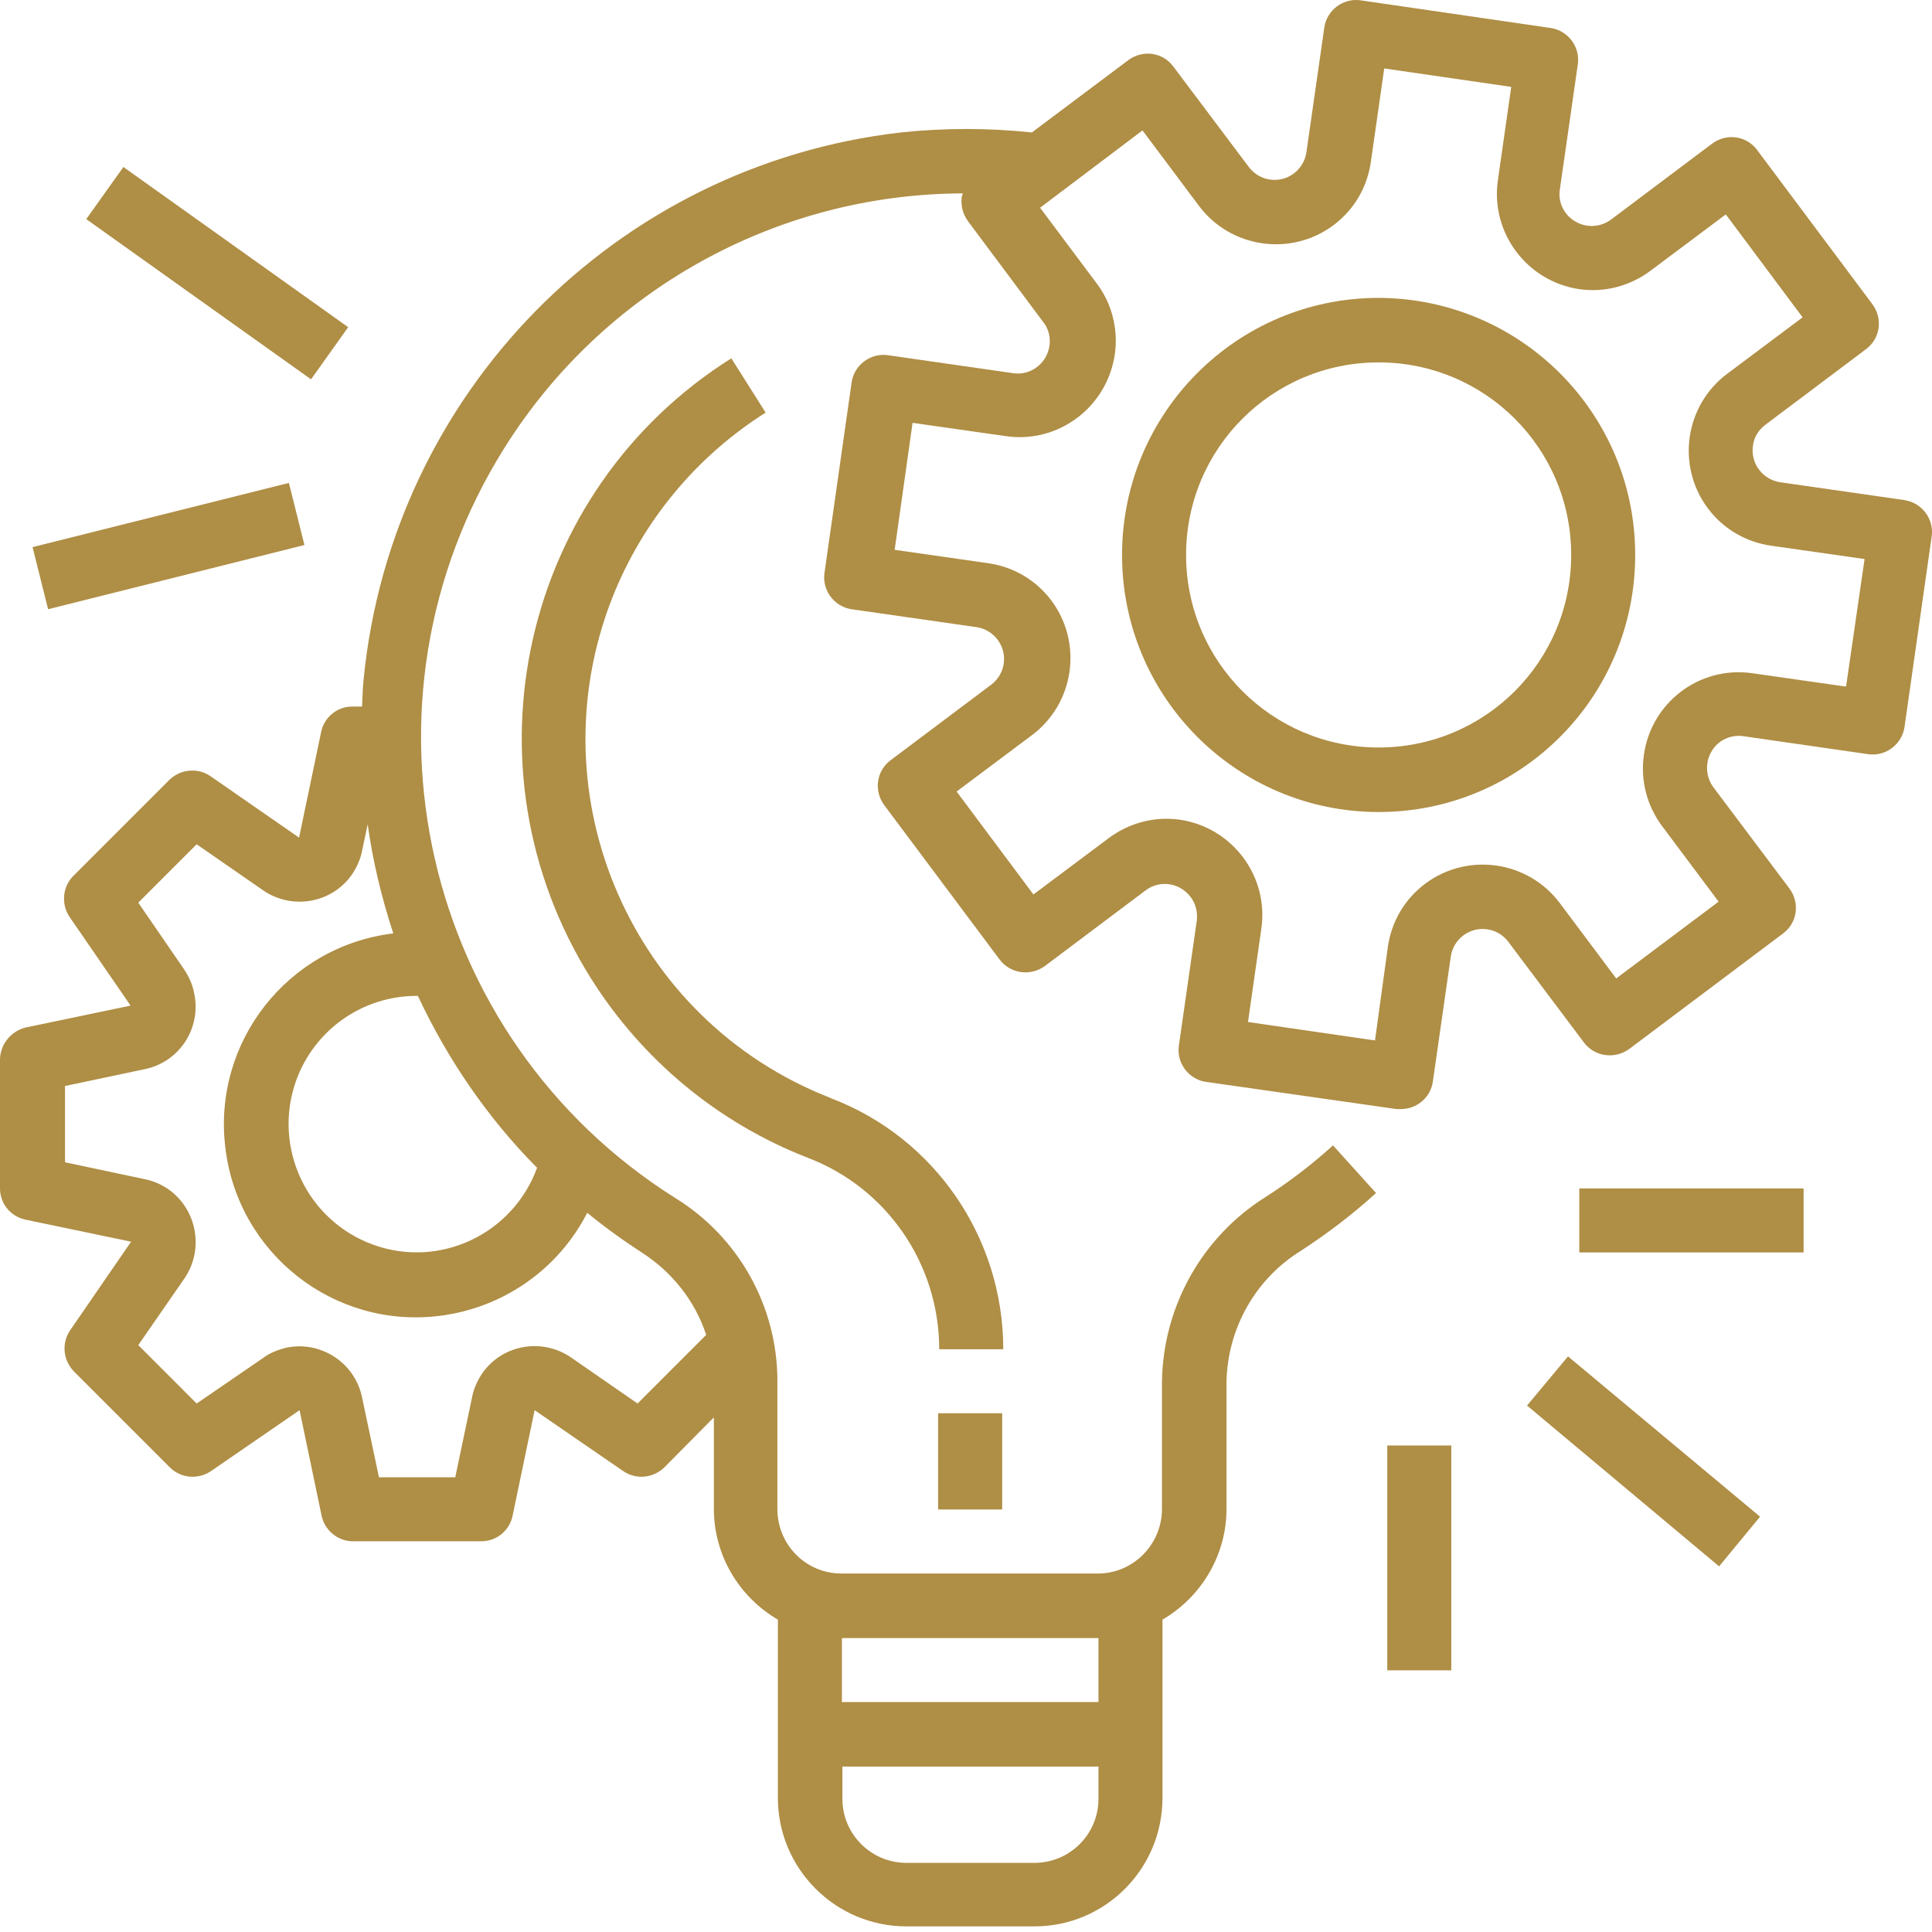 <svg width="70" height="70" viewBox="0 0 70 70" fill="none" xmlns="http://www.w3.org/2000/svg">
<path d="M66.871 24.875L63.494 24.393C61.583 24.115 59.82 25.451 59.56 27.362C59.43 28.271 59.671 29.198 60.228 29.941L62.269 32.668L58.558 35.451L56.517 32.724C55.367 31.184 53.177 30.869 51.637 32.019C50.895 32.575 50.413 33.392 50.283 34.32L49.819 37.697L45.217 37.029L45.7 33.652C45.978 31.741 44.642 29.978 42.75 29.7C41.84 29.57 40.913 29.811 40.171 30.367L37.443 32.408L34.66 28.679L37.387 26.638C38.927 25.488 39.243 23.298 38.093 21.758C37.536 21.016 36.719 20.534 35.792 20.404L32.415 19.921L33.064 15.32L36.441 15.802C38.352 16.081 40.115 14.745 40.393 12.833C40.523 11.924 40.282 10.978 39.725 10.254L37.684 7.527L41.395 4.725L43.436 7.453C44.587 8.993 46.776 9.308 48.316 8.158C49.058 7.601 49.541 6.785 49.67 5.857L50.153 2.48L54.755 3.148L54.272 6.525C53.994 8.436 55.33 10.199 57.222 10.477C58.131 10.607 59.059 10.366 59.801 9.809L62.529 7.768L65.312 11.498L62.584 13.539C61.044 14.689 60.729 16.878 61.879 18.418C62.436 19.16 63.252 19.643 64.18 19.773L67.557 20.255L66.889 24.857L66.871 24.875ZM19.464 42.298C18.592 44.71 15.938 45.972 13.526 45.1C11.114 44.228 9.871 41.574 10.725 39.162C11.393 37.307 13.137 36.082 15.103 36.082H15.14C16.217 38.383 17.664 40.498 19.445 42.298M21.264 43.931C21.894 44.45 22.562 44.933 23.249 45.378C24.344 46.083 25.178 47.122 25.587 48.365L23.1 50.852L20.688 49.182C19.631 48.458 18.183 48.718 17.46 49.776C17.293 50.035 17.163 50.314 17.107 50.611L16.495 53.524H13.73L13.118 50.629C12.858 49.367 11.615 48.569 10.372 48.829C10.075 48.904 9.778 49.015 9.537 49.2L7.125 50.852L5.01 48.736L6.68 46.324C7.403 45.267 7.144 43.819 6.086 43.077C5.826 42.91 5.548 42.781 5.251 42.725L2.356 42.112V39.348L5.251 38.736C6.513 38.476 7.31 37.233 7.032 35.971C6.977 35.674 6.847 35.396 6.68 35.136L5.01 32.705L7.125 30.59L9.537 32.26C10.595 32.984 12.042 32.724 12.765 31.666C12.932 31.407 13.062 31.128 13.118 30.831L13.322 29.866C13.508 31.202 13.823 32.52 14.25 33.819C10.428 34.282 7.7 37.752 8.164 41.574C8.609 45.397 12.079 48.143 15.901 47.679C18.202 47.401 20.224 46.009 21.282 43.931M30.504 64.007H39.8V65.176C39.8 66.456 38.761 67.495 37.48 67.495H32.842C31.561 67.495 30.522 66.456 30.522 65.176V64.007H30.504ZM30.504 59.35H39.8V61.669H30.504V59.35ZM69.023 18.122L64.496 17.472C63.865 17.379 63.419 16.785 63.512 16.155C63.549 15.839 63.716 15.579 63.958 15.394L67.613 12.648C68.132 12.258 68.225 11.535 67.835 11.015L63.661 5.43C63.271 4.911 62.547 4.818 62.028 5.208L58.373 7.954C57.853 8.343 57.13 8.232 56.74 7.731C56.554 7.49 56.462 7.174 56.517 6.859L57.167 2.332C57.259 1.701 56.814 1.107 56.183 1.014L49.299 0.012C48.669 -0.081 48.075 0.365 47.982 0.996L47.333 5.523C47.24 6.154 46.646 6.599 46.015 6.506C45.718 6.469 45.44 6.302 45.255 6.061L42.508 2.406C42.119 1.886 41.395 1.793 40.876 2.183L37.387 4.799C35.81 4.632 34.215 4.632 32.638 4.799C22.303 5.987 14.194 14.244 13.174 24.616C13.137 24.95 13.137 25.265 13.118 25.599H12.765C12.209 25.599 11.745 25.989 11.634 26.527L10.836 30.349L7.626 28.122C7.162 27.807 6.55 27.863 6.142 28.252L2.653 31.741C2.264 32.13 2.208 32.761 2.523 33.225L4.731 36.435L0.909 37.233C0.371 37.381 0 37.864 0 38.402V43.059C0 43.615 0.39 44.079 0.928 44.191L4.75 44.989L2.542 48.198C2.227 48.662 2.282 49.275 2.672 49.683L6.16 53.171C6.55 53.561 7.181 53.616 7.644 53.301L10.854 51.093L11.652 54.915C11.764 55.453 12.246 55.843 12.784 55.843H17.441C17.998 55.843 18.462 55.453 18.573 54.915L19.371 51.093L22.581 53.301C23.045 53.616 23.657 53.561 24.065 53.171L25.865 51.353V54.674C25.865 56.325 26.756 57.847 28.184 58.682V65.139C28.184 67.699 30.262 69.796 32.842 69.796H37.48C40.041 69.796 42.119 67.718 42.119 65.139V58.682C43.547 57.847 44.438 56.325 44.438 54.674V50.072C44.475 48.143 45.477 46.343 47.129 45.322C48.093 44.692 49.003 44.005 49.856 43.226L48.297 41.5C47.537 42.187 46.72 42.818 45.848 43.374C43.547 44.822 42.137 47.345 42.1 50.072V54.674C42.1 55.954 41.061 57.012 39.781 57.012H30.485C29.205 57.012 28.166 55.973 28.166 54.674V49.98C28.147 47.308 26.756 44.822 24.474 43.411C15.27 37.622 12.487 25.451 18.276 16.229C21.857 10.514 28.129 7.026 34.883 7.007C34.883 7.044 34.845 7.1 34.845 7.137C34.808 7.453 34.883 7.749 35.068 8.009L37.796 11.665C38.093 12.036 38.111 12.555 37.87 12.963C37.629 13.371 37.165 13.594 36.701 13.52L32.174 12.87C31.543 12.778 30.949 13.223 30.856 13.854L29.873 20.756C29.78 21.387 30.225 21.981 30.856 22.074L35.383 22.723C36.014 22.816 36.46 23.41 36.367 24.04C36.33 24.337 36.163 24.616 35.922 24.801L32.266 27.547C31.747 27.937 31.654 28.66 32.044 29.18L36.218 34.765C36.608 35.284 37.332 35.377 37.851 35.006L41.507 32.26C42.026 31.87 42.75 31.982 43.139 32.501C43.325 32.742 43.399 33.058 43.362 33.355L42.713 37.882C42.62 38.513 43.065 39.107 43.696 39.199L50.598 40.183C50.598 40.183 50.71 40.183 50.765 40.183C51.34 40.183 51.841 39.756 51.916 39.181L52.565 34.654C52.658 34.023 53.252 33.577 53.882 33.67C54.179 33.707 54.458 33.874 54.643 34.115L57.389 37.771C57.779 38.29 58.502 38.383 59.022 38.012L64.607 33.819C65.126 33.429 65.219 32.705 64.83 32.186L62.084 28.531C61.805 28.16 61.768 27.64 62.009 27.232C62.232 26.824 62.714 26.601 63.178 26.675L67.687 27.325C68.318 27.417 68.912 26.972 69.004 26.341L69.988 19.439C70.081 18.808 69.635 18.214 69.004 18.122" fill="#AF8E45"/>
<path d="M49.95 27.083C46.091 27.083 42.974 23.966 42.974 20.107C42.974 16.247 46.091 13.13 49.95 13.13C53.809 13.13 56.927 16.247 56.927 20.107C56.927 23.966 53.809 27.083 49.95 27.083ZM49.95 10.793C44.81 10.793 40.654 14.967 40.654 20.107C40.654 25.247 44.81 29.421 49.95 29.421C55.09 29.421 59.246 25.265 59.246 20.107C59.246 14.967 55.09 10.811 49.95 10.793Z" fill="#AF8E45"/>
<path d="M36.31 51.204H33.99V54.692H36.31V51.204Z" fill="#AF8E45"/>
<path d="M30.078 39.775C22.898 36.974 19.372 28.865 22.174 21.684C23.269 18.901 25.217 16.545 27.74 14.949L26.497 12.982C18.89 17.77 16.626 27.826 21.413 35.452C23.269 38.402 26.015 40.684 29.262 41.946C32.138 43.041 34.03 45.805 34.03 48.886H36.35C36.35 44.841 33.863 41.222 30.115 39.794" fill="#AF8E45"/>
<path d="M65.348 43.059H57.221V45.378H65.348V43.059Z" fill="#AF8E45"/>
<path d="M55.328 50.926L56.812 49.145L63.77 54.952L62.286 56.752L55.328 50.926Z" fill="#AF8E45"/>
<path d="M52.583 52.373H50.264V60.519H52.583V52.373Z" fill="#AF8E45"/>
<path d="M10.467 17.497L1.18 19.823L1.743 22.073L11.03 19.747L10.467 17.497Z" fill="#AF8E45"/>
<path d="M4.471 6.051L3.125 7.939L11.269 13.744L12.615 11.855L4.471 6.051Z" fill="#AF8E45"/>
</svg>
